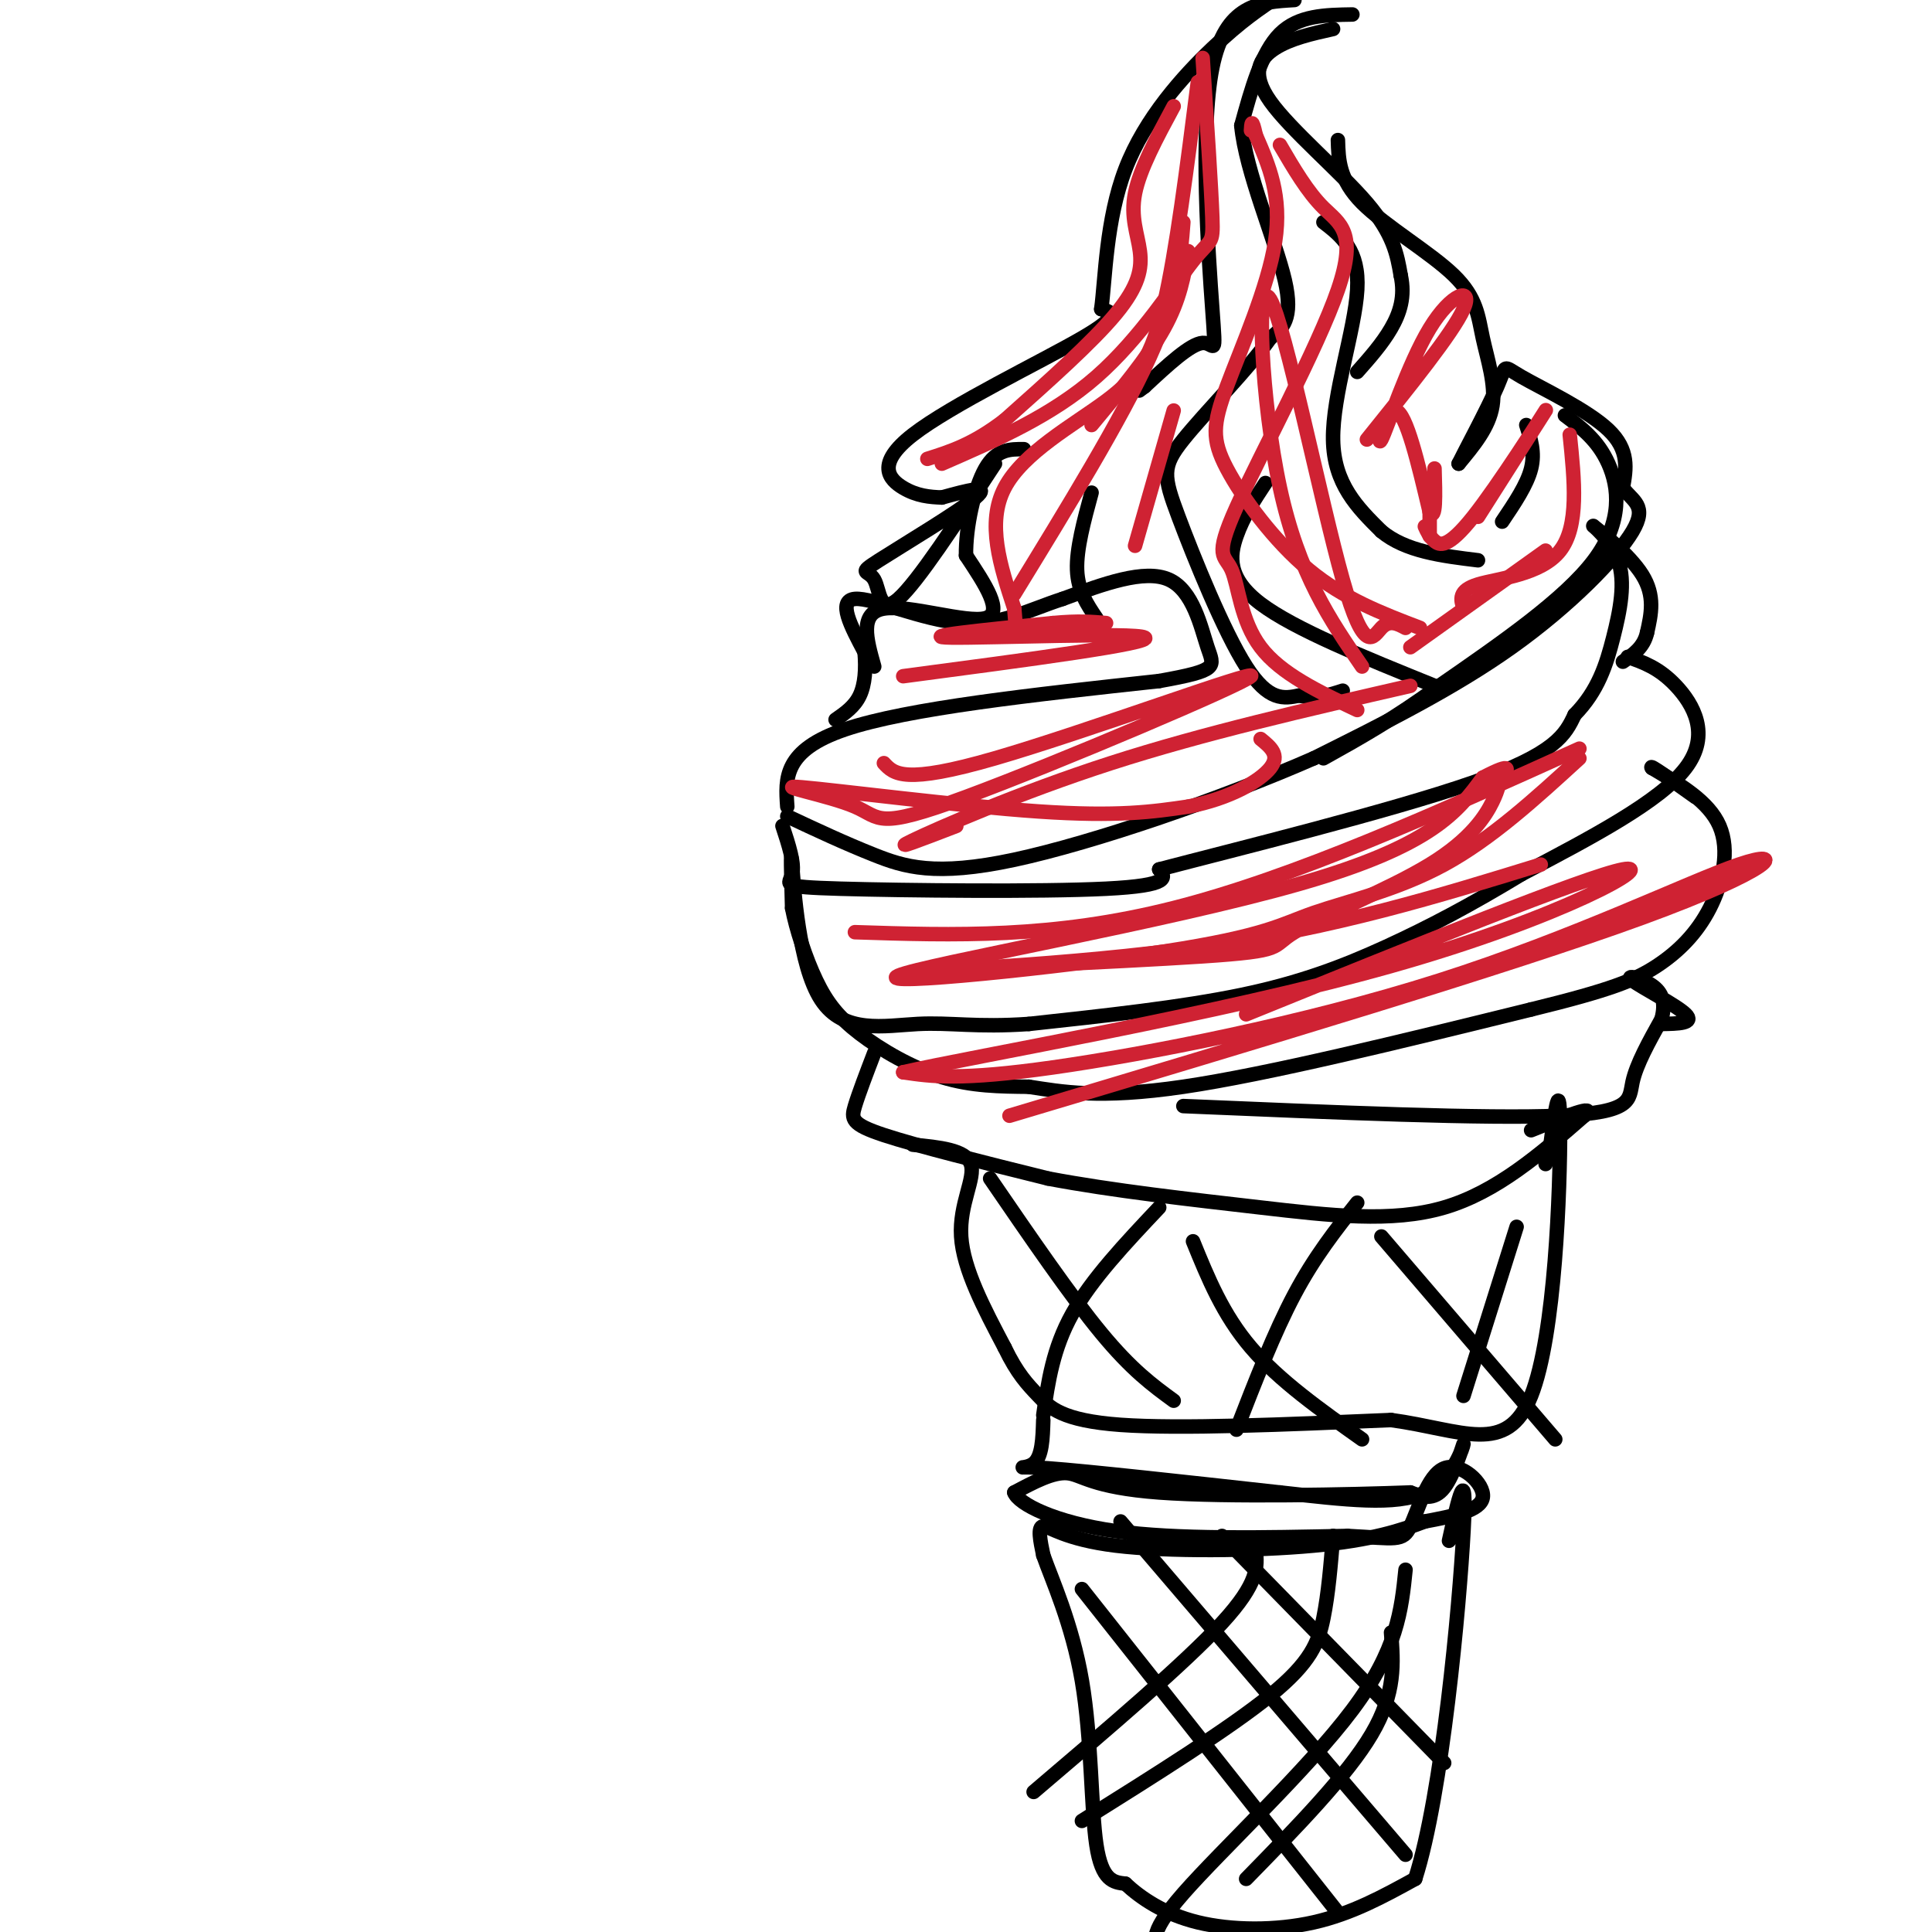 <svg viewBox='0 0 400 400' version='1.1' xmlns='http://www.w3.org/2000/svg' xmlns:xlink='http://www.w3.org/1999/xlink'><g fill='none' stroke='rgb(0,0,0)' stroke-width='3' stroke-linecap='round' stroke-linejoin='round'><path d='M280,3c-5.583,0.083 -11.167,0.167 -15,4c-3.833,3.833 -5.917,11.417 -8,19'/><path d='M257,26c0.889,9.533 7.111,23.867 9,32c1.889,8.133 -0.556,10.067 -3,12'/><path d='M263,70c-4.292,6.118 -13.522,15.413 -18,21c-4.478,5.587 -4.206,7.466 -1,16c3.206,8.534 9.344,23.724 14,31c4.656,7.276 7.828,6.638 11,6'/><path d='M269,144c3.333,0.833 6.167,-0.083 9,-1'/><path d='M276,6c-4.405,0.982 -8.810,1.964 -12,4c-3.190,2.036 -5.167,5.125 -1,11c4.167,5.875 14.476,14.536 20,21c5.524,6.464 6.262,10.732 7,15'/><path d='M290,57c0.956,4.378 -0.156,7.822 -2,11c-1.844,3.178 -4.422,6.089 -7,9'/><path d='M274,46c3.733,2.889 7.467,5.778 7,14c-0.467,8.222 -5.133,21.778 -5,31c0.133,9.222 5.067,14.111 10,19'/><path d='M286,110c5.000,4.167 12.500,5.083 20,6'/><path d='M277,29c0.116,4.097 0.233,8.195 5,13c4.767,4.805 14.185,10.319 19,15c4.815,4.681 5.027,8.530 6,13c0.973,4.470 2.707,9.563 2,14c-0.707,4.437 -3.853,8.219 -7,12'/><path d='M302,96c0.703,-1.509 5.962,-11.281 8,-16c2.038,-4.719 0.856,-4.386 5,-2c4.144,2.386 13.612,6.825 18,11c4.388,4.175 3.694,8.088 3,12'/><path d='M336,101c1.917,2.738 5.208,3.583 2,9c-3.208,5.417 -12.917,15.405 -25,24c-12.083,8.595 -26.542,15.798 -41,23'/><path d='M272,157c-18.857,8.274 -45.500,17.458 -62,21c-16.500,3.542 -22.857,1.440 -29,-1c-6.143,-2.440 -12.071,-5.220 -18,-8'/><path d='M163,167c-0.417,-5.833 -0.833,-11.667 12,-16c12.833,-4.333 38.917,-7.167 65,-10'/><path d='M240,141c12.536,-2.250 11.375,-2.875 10,-7c-1.375,-4.125 -2.964,-11.750 -8,-14c-5.036,-2.250 -13.518,0.875 -22,4'/><path d='M220,124c-6.821,2.179 -12.875,5.625 -21,5c-8.125,-0.625 -18.321,-5.321 -22,-5c-3.679,0.321 -0.839,5.661 2,11'/><path d='M179,135c0.311,3.489 0.089,6.711 -1,9c-1.089,2.289 -3.044,3.644 -5,5'/><path d='M181,138c-1.578,-5.578 -3.156,-11.156 2,-12c5.156,-0.844 17.044,3.044 21,2c3.956,-1.044 -0.022,-7.022 -4,-13'/><path d='M200,115c-0.089,-5.844 1.689,-13.956 4,-18c2.311,-4.044 5.156,-4.022 8,-4'/><path d='M206,96c-8.027,12.270 -16.054,24.539 -20,28c-3.946,3.461 -3.810,-1.887 -5,-4c-1.190,-2.113 -3.705,-0.992 1,-4c4.705,-3.008 16.630,-10.145 20,-13c3.370,-2.855 -1.815,-1.427 -7,0'/><path d='M195,103c-2.470,-0.086 -5.147,-0.301 -8,-2c-2.853,-1.699 -5.884,-4.880 2,-11c7.884,-6.120 26.681,-15.177 35,-20c8.319,-4.823 6.159,-5.411 4,-6'/><path d='M228,64c0.845,-6.131 0.958,-18.458 5,-29c4.042,-10.542 12.012,-19.298 18,-25c5.988,-5.702 9.994,-8.351 14,-11'/><path d='M268,0c-7.173,0.417 -14.345,0.833 -17,14c-2.655,13.167 -0.792,39.083 0,50c0.792,10.917 0.512,6.833 -2,7c-2.512,0.167 -7.256,4.583 -12,9'/><path d='M237,80c-2.000,1.500 -1.000,0.750 0,0'/><path d='M226,102c-1.583,5.833 -3.167,11.667 -3,16c0.167,4.333 2.083,7.167 4,10'/><path d='M262,100c-2.289,3.467 -4.578,6.933 -6,11c-1.422,4.067 -1.978,8.733 5,14c6.978,5.267 21.489,11.133 36,17'/><path d='M316,88c0.917,2.833 1.833,5.667 1,9c-0.833,3.333 -3.417,7.167 -6,11'/><path d='M324,86c3.422,2.578 6.844,5.156 9,10c2.156,4.844 3.044,11.956 -3,20c-6.044,8.044 -19.022,17.022 -32,26'/><path d='M298,142c-9.333,6.833 -16.667,10.917 -24,15'/><path d='M162,171c1.286,3.911 2.571,7.821 2,10c-0.571,2.179 -3.000,2.625 10,3c13.000,0.375 41.429,0.679 55,0c13.571,-0.679 12.286,-2.339 11,-4'/><path d='M240,180c15.222,-4.000 47.778,-12.000 65,-18c17.222,-6.000 19.111,-10.000 21,-14'/><path d='M326,148c4.877,-4.965 6.569,-10.377 8,-16c1.431,-5.623 2.600,-11.456 1,-16c-1.600,-4.544 -5.969,-7.800 -5,-7c0.969,0.800 7.277,5.657 10,10c2.723,4.343 1.862,8.171 1,12'/><path d='M341,131c-0.667,3.000 -2.833,4.500 -5,6'/><path d='M337,136c3.244,1.133 6.489,2.267 10,6c3.511,3.733 7.289,10.067 2,17c-5.289,6.933 -19.644,14.467 -34,22'/><path d='M315,181c-10.333,6.274 -19.167,10.958 -28,15c-8.833,4.042 -17.667,7.440 -30,10c-12.333,2.560 -28.167,4.280 -44,6'/><path d='M213,212c-10.900,0.756 -16.148,-0.354 -23,0c-6.852,0.354 -15.306,2.172 -20,-5c-4.694,-7.172 -5.627,-23.335 -6,-28c-0.373,-4.665 -0.187,2.167 0,9'/><path d='M164,188c0.801,4.260 2.802,10.410 5,15c2.198,4.590 4.592,7.620 9,11c4.408,3.380 10.831,7.108 17,9c6.169,1.892 12.085,1.946 18,2'/><path d='M213,225c6.711,1.022 14.489,2.578 32,0c17.511,-2.578 44.756,-9.289 72,-16'/><path d='M317,209c16.437,-4.019 21.530,-6.067 26,-9c4.470,-2.933 8.319,-6.751 11,-12c2.681,-5.249 4.195,-11.928 2,-17c-2.195,-5.072 -8.097,-8.536 -14,-12'/><path d='M342,159c-0.833,-1.000 4.083,2.500 9,6'/><path d='M245,229c31.400,1.333 62.800,2.667 78,2c15.200,-0.667 14.200,-3.333 15,-7c0.800,-3.667 3.400,-8.333 6,-13'/><path d='M344,211c0.909,-3.431 0.182,-5.507 -2,-7c-2.182,-1.493 -5.818,-2.402 -4,-1c1.818,1.402 9.091,5.115 11,7c1.909,1.885 -1.545,1.943 -5,2'/><path d='M181,218c-1.600,4.178 -3.200,8.356 -4,11c-0.800,2.644 -0.800,3.756 6,6c6.800,2.244 20.400,5.622 34,9'/><path d='M217,244c13.298,2.524 29.542,4.333 44,6c14.458,1.667 27.131,3.190 38,0c10.869,-3.190 19.935,-11.095 29,-19'/><path d='M328,231c3.000,-2.667 -4.000,0.167 -11,3'/><path d='M189,237c5.489,0.533 10.978,1.067 12,4c1.022,2.933 -2.422,8.267 -2,15c0.422,6.733 4.711,14.867 9,23'/><path d='M208,279c2.631,5.452 4.708,7.583 7,10c2.292,2.417 4.798,5.119 17,6c12.202,0.881 34.101,-0.060 56,-1'/><path d='M288,294c14.845,2.024 23.958,7.583 29,-5c5.042,-12.583 6.012,-43.310 6,-55c-0.012,-11.690 -1.006,-4.345 -2,3'/><path d='M321,237c-0.500,1.167 -0.750,2.583 -1,4'/><path d='M216,294c-0.111,3.800 -0.222,7.600 -2,9c-1.778,1.400 -5.222,0.400 3,1c8.222,0.600 28.111,2.800 48,5'/><path d='M265,309c13.694,1.520 23.928,2.820 30,0c6.072,-2.820 7.981,-9.759 8,-10c0.019,-0.241 -1.852,6.217 -4,9c-2.148,2.783 -4.574,1.892 -7,1'/><path d='M292,309c-11.845,0.440 -37.958,1.042 -52,0c-14.042,-1.042 -16.012,-3.726 -19,-4c-2.988,-0.274 -6.994,1.863 -11,4'/><path d='M210,309c0.822,2.356 8.378,6.244 21,8c12.622,1.756 30.311,1.378 48,1'/><path d='M279,318c10.112,0.509 11.391,1.281 13,-2c1.609,-3.281 3.549,-10.614 7,-12c3.451,-1.386 8.415,3.175 8,6c-0.415,2.825 -6.207,3.912 -12,5'/><path d='M295,315c-4.820,1.823 -10.869,3.880 -23,5c-12.131,1.120 -30.343,1.301 -41,0c-10.657,-1.301 -13.759,-4.086 -15,-4c-1.241,0.086 -0.620,3.043 0,6'/><path d='M216,322c1.702,4.881 5.958,14.083 8,26c2.042,11.917 1.869,26.548 3,34c1.131,7.452 3.565,7.726 6,8'/><path d='M233,390c3.143,2.940 8.000,6.292 15,8c7.000,1.708 16.143,1.774 24,0c7.857,-1.774 14.429,-5.387 21,-9'/><path d='M293,389c5.622,-17.489 9.178,-56.711 10,-72c0.822,-15.289 -1.089,-6.644 -3,2'/><path d='M205,244c8.333,12.167 16.667,24.333 23,32c6.333,7.667 10.667,10.833 15,14'/><path d='M240,250c-7.000,7.417 -14.000,14.833 -18,22c-4.000,7.167 -5.000,14.083 -6,21'/><path d='M247,257c3.083,7.583 6.167,15.167 12,22c5.833,6.833 14.417,12.917 23,19'/><path d='M281,249c-4.417,5.583 -8.833,11.167 -13,19c-4.167,7.833 -8.083,17.917 -12,28'/><path d='M286,256c0.000,0.000 36.000,42.000 36,42'/><path d='M314,254c0.000,0.000 -11.000,35.000 -11,35'/><path d='M224,329c0.000,0.000 53.000,67.000 53,67'/><path d='M232,315c0.000,0.000 59.000,69.000 59,69'/><path d='M253,318c0.000,0.000 46.000,47.000 46,47'/><path d='M260,321c0.333,3.333 0.667,6.667 -7,15c-7.667,8.333 -23.333,21.667 -39,35'/><path d='M276,318c-0.489,5.978 -0.978,11.956 -2,17c-1.022,5.044 -2.578,9.156 -11,16c-8.422,6.844 -23.711,16.422 -39,26'/><path d='M291,325c-0.844,8.289 -1.689,16.578 -11,29c-9.311,12.422 -27.089,28.978 -35,38c-7.911,9.022 -5.956,10.511 -4,12'/><path d='M288,338c0.500,6.250 1.000,12.500 -4,21c-5.000,8.500 -15.500,19.250 -26,30'/></g>
<g fill='none' stroke='rgb(207,34,51)' stroke-width='3' stroke-linecap='round' stroke-linejoin='round'><path d='M243,22c-3.506,6.506 -7.012,13.012 -8,18c-0.988,4.988 0.542,8.458 1,12c0.458,3.542 -0.155,7.155 -5,13c-4.845,5.845 -13.923,13.923 -23,22'/><path d='M208,87c-6.500,5.000 -11.250,6.500 -16,8'/><path d='M195,96c11.393,-4.964 22.786,-9.929 32,-18c9.214,-8.071 16.250,-19.250 20,-24c3.750,-4.750 4.214,-3.071 4,-9c-0.214,-5.929 -1.107,-19.464 -2,-33'/><path d='M248,17c-2.238,17.565 -4.476,35.131 -7,46c-2.524,10.869 -5.333,15.042 -12,20c-6.667,4.958 -17.190,10.702 -21,18c-3.810,7.298 -0.905,16.149 2,25'/><path d='M210,126c0.333,4.167 0.167,2.083 0,0'/><path d='M210,123c11.083,-18.083 22.167,-36.167 28,-49c5.833,-12.833 6.417,-20.417 7,-28'/><path d='M246,52c-0.833,5.000 -1.667,10.000 -5,16c-3.333,6.000 -9.167,13.000 -15,20'/><path d='M243,85c0.000,0.000 -8.000,28.000 -8,28'/><path d='M187,140c26.022,-3.444 52.044,-6.889 50,-8c-2.044,-1.111 -32.156,0.111 -40,0c-7.844,-0.111 6.578,-1.556 21,-3'/><path d='M218,129c5.333,-0.500 8.167,-0.250 11,0'/><path d='M183,158c2.067,2.233 4.134,4.467 23,-1c18.866,-5.467 54.531,-18.633 53,-17c-1.531,1.633 -40.258,18.065 -59,25c-18.742,6.935 -17.498,4.374 -23,2c-5.502,-2.374 -17.751,-4.562 -11,-4c6.751,0.562 32.500,3.875 49,5c16.500,1.125 23.750,0.063 31,-1'/><path d='M246,167c8.689,-1.667 14.911,-5.333 17,-8c2.089,-2.667 0.044,-4.333 -2,-6'/><path d='M198,171c-6.978,2.689 -13.956,5.378 -9,3c4.956,-2.378 21.844,-9.822 41,-16c19.156,-6.178 40.578,-11.089 62,-16'/><path d='M294,130c-7.882,-3.005 -15.764,-6.010 -23,-12c-7.236,-5.990 -13.826,-14.967 -17,-21c-3.174,-6.033 -2.931,-9.124 0,-17c2.931,-7.876 8.552,-20.536 10,-30c1.448,-9.464 -1.276,-15.732 -4,-22'/><path d='M260,28c-0.833,-3.833 -0.917,-2.417 -1,-1'/><path d='M265,30c2.839,4.858 5.679,9.715 9,13c3.321,3.285 7.125,4.996 3,17c-4.125,12.004 -16.178,34.300 -21,45c-4.822,10.700 -2.414,9.804 -1,13c1.414,3.196 1.832,10.485 6,16c4.168,5.515 12.084,9.258 20,13'/><path d='M282,138c-6.560,-9.544 -13.120,-19.088 -17,-37c-3.880,-17.912 -5.081,-44.193 -2,-39c3.081,5.193 10.445,41.860 15,58c4.555,16.140 6.301,11.754 8,10c1.699,-1.754 3.349,-0.877 5,0'/><path d='M283,91c8.930,-11.086 17.860,-22.172 20,-27c2.140,-4.828 -2.509,-3.397 -7,4c-4.491,7.397 -8.825,20.761 -10,23c-1.175,2.239 0.807,-6.646 3,-6c2.193,0.646 4.596,10.823 7,21'/><path d='M296,106c1.333,2.000 1.167,-3.500 1,-9'/><path d='M296,100c0.000,0.000 0.000,11.000 0,11'/><path d='M306,107c7.387,-11.619 14.774,-23.238 14,-22c-0.774,1.238 -9.708,15.333 -15,22c-5.292,6.667 -6.940,5.905 -8,5c-1.060,-0.905 -1.530,-1.952 -2,-3'/><path d='M325,90c0.978,9.467 1.956,18.933 -2,24c-3.956,5.067 -12.844,5.733 -17,7c-4.156,1.267 -3.578,3.133 -3,5'/><path d='M320,114c0.000,0.000 -28.000,20.000 -28,20'/><path d='M177,193c20.500,0.667 41.000,1.333 66,-5c25.000,-6.333 54.500,-19.667 84,-33'/><path d='M327,157c-9.109,8.337 -18.219,16.674 -28,22c-9.781,5.326 -20.234,7.643 -27,10c-6.766,2.357 -9.844,4.756 -31,8c-21.156,3.244 -60.388,7.335 -55,5c5.388,-2.335 55.397,-11.096 83,-19c27.603,-7.904 32.802,-14.952 38,-22'/><path d='M307,161c6.817,-3.552 4.858,-1.431 4,0c-0.858,1.431 -0.615,2.172 -2,5c-1.385,2.828 -4.398,7.743 -13,13c-8.602,5.257 -22.794,10.856 -28,14c-5.206,3.144 -1.426,3.832 -19,5c-17.574,1.168 -56.501,2.814 -59,3c-2.499,0.186 31.429,-1.090 59,-5c27.571,-3.910 48.786,-10.455 70,-17'/><path d='M209,231c51.812,-15.498 103.624,-30.995 131,-41c27.376,-10.005 30.317,-14.517 20,-11c-10.317,3.517 -33.893,15.062 -62,24c-28.107,8.938 -60.745,15.268 -80,18c-19.255,2.732 -25.128,1.866 -31,1'/><path d='M187,222c14.262,-3.274 65.417,-11.958 101,-22c35.583,-10.042 55.595,-21.440 48,-20c-7.595,1.440 -42.798,15.720 -78,30'/></g>
</svg>